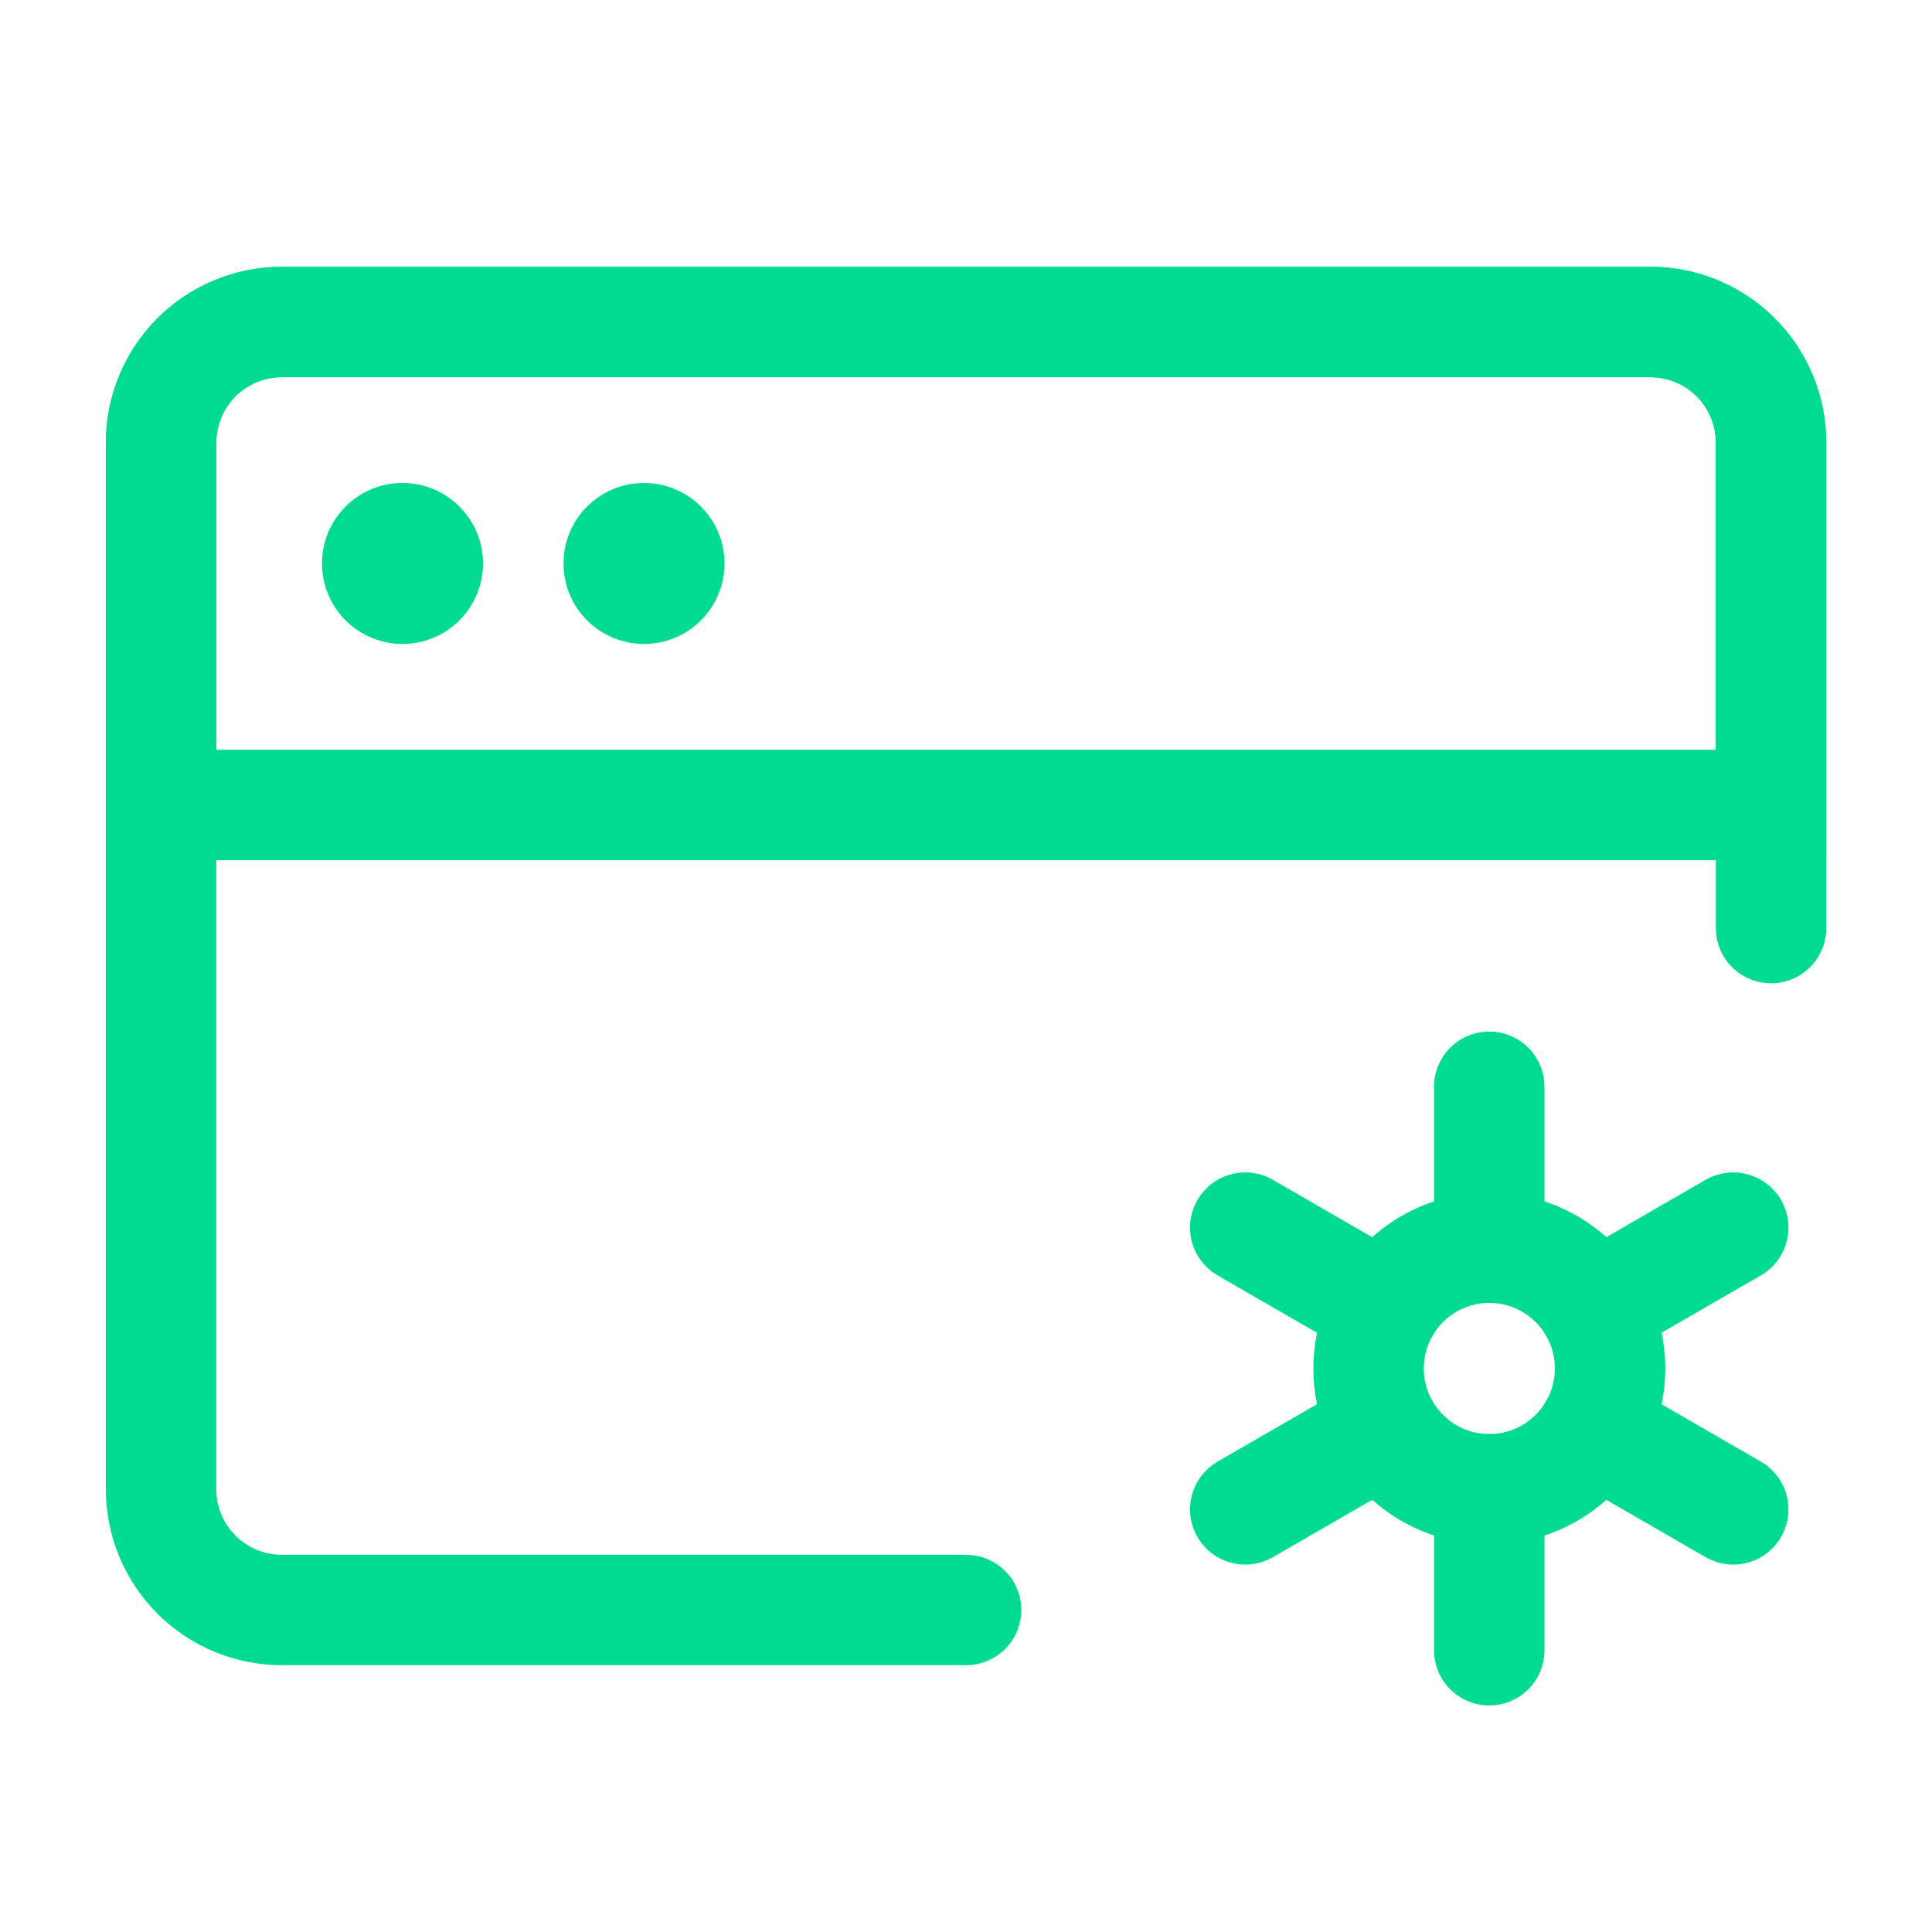 <svg width="70" height="70" viewBox="0 0 70 70" fill="none" xmlns="http://www.w3.org/2000/svg">
<path d="M35.003 58.333H10.211C9.051 58.333 7.938 57.872 7.117 57.051C6.297 56.231 5.836 55.118 5.836 53.958V16.041C5.836 14.881 6.297 13.768 7.117 12.947C7.938 12.127 9.051 11.666 10.211 11.666H59.794C60.955 11.666 62.067 12.127 62.888 12.947C63.708 13.768 64.169 14.881 64.169 16.041V33.627" stroke="#00DB92" stroke-width="4" stroke-linecap="round" stroke-linejoin="round"/>
<path d="M5.836 16.041C5.836 14.881 6.297 13.768 7.117 12.947C7.938 12.127 9.051 11.666 10.211 11.666H59.794C60.955 11.666 62.067 12.127 62.888 12.947C63.708 13.768 64.169 14.881 64.169 16.041V29.166H5.836V16.041Z" stroke="#00DB92" stroke-width="4"/>
<path d="M11.667 20.415C11.667 18.805 12.973 17.499 14.583 17.499C16.194 17.499 17.5 18.805 17.5 20.415C17.5 22.026 16.194 23.332 14.583 23.332C12.973 23.332 11.667 22.026 11.667 20.415Z" fill="#00DB92"/>
<path d="M20.417 20.415C20.417 18.805 21.723 17.499 23.333 17.499C24.944 17.499 26.25 18.805 26.25 20.415C26.25 22.026 24.944 23.332 23.333 23.332C21.723 23.332 20.417 22.026 20.417 20.415Z" fill="#00DB92"/>
<path d="M53.961 53.957C56.377 53.957 58.336 51.998 58.336 49.582C58.336 47.166 56.377 45.207 53.961 45.207C51.545 45.207 49.586 47.166 49.586 49.582C49.586 51.998 51.545 53.957 53.961 53.957Z" stroke="#00DB92" stroke-width="4"/>
<path d="M53.958 59.792V53.958M53.958 45.208V39.375M45.117 54.688L50.169 51.771M57.746 47.396L62.798 44.479M45.117 44.479L50.169 47.396M57.746 51.771L62.798 54.688" stroke="#00DB92" stroke-width="4" stroke-linecap="round" stroke-linejoin="round"/>
</svg>
